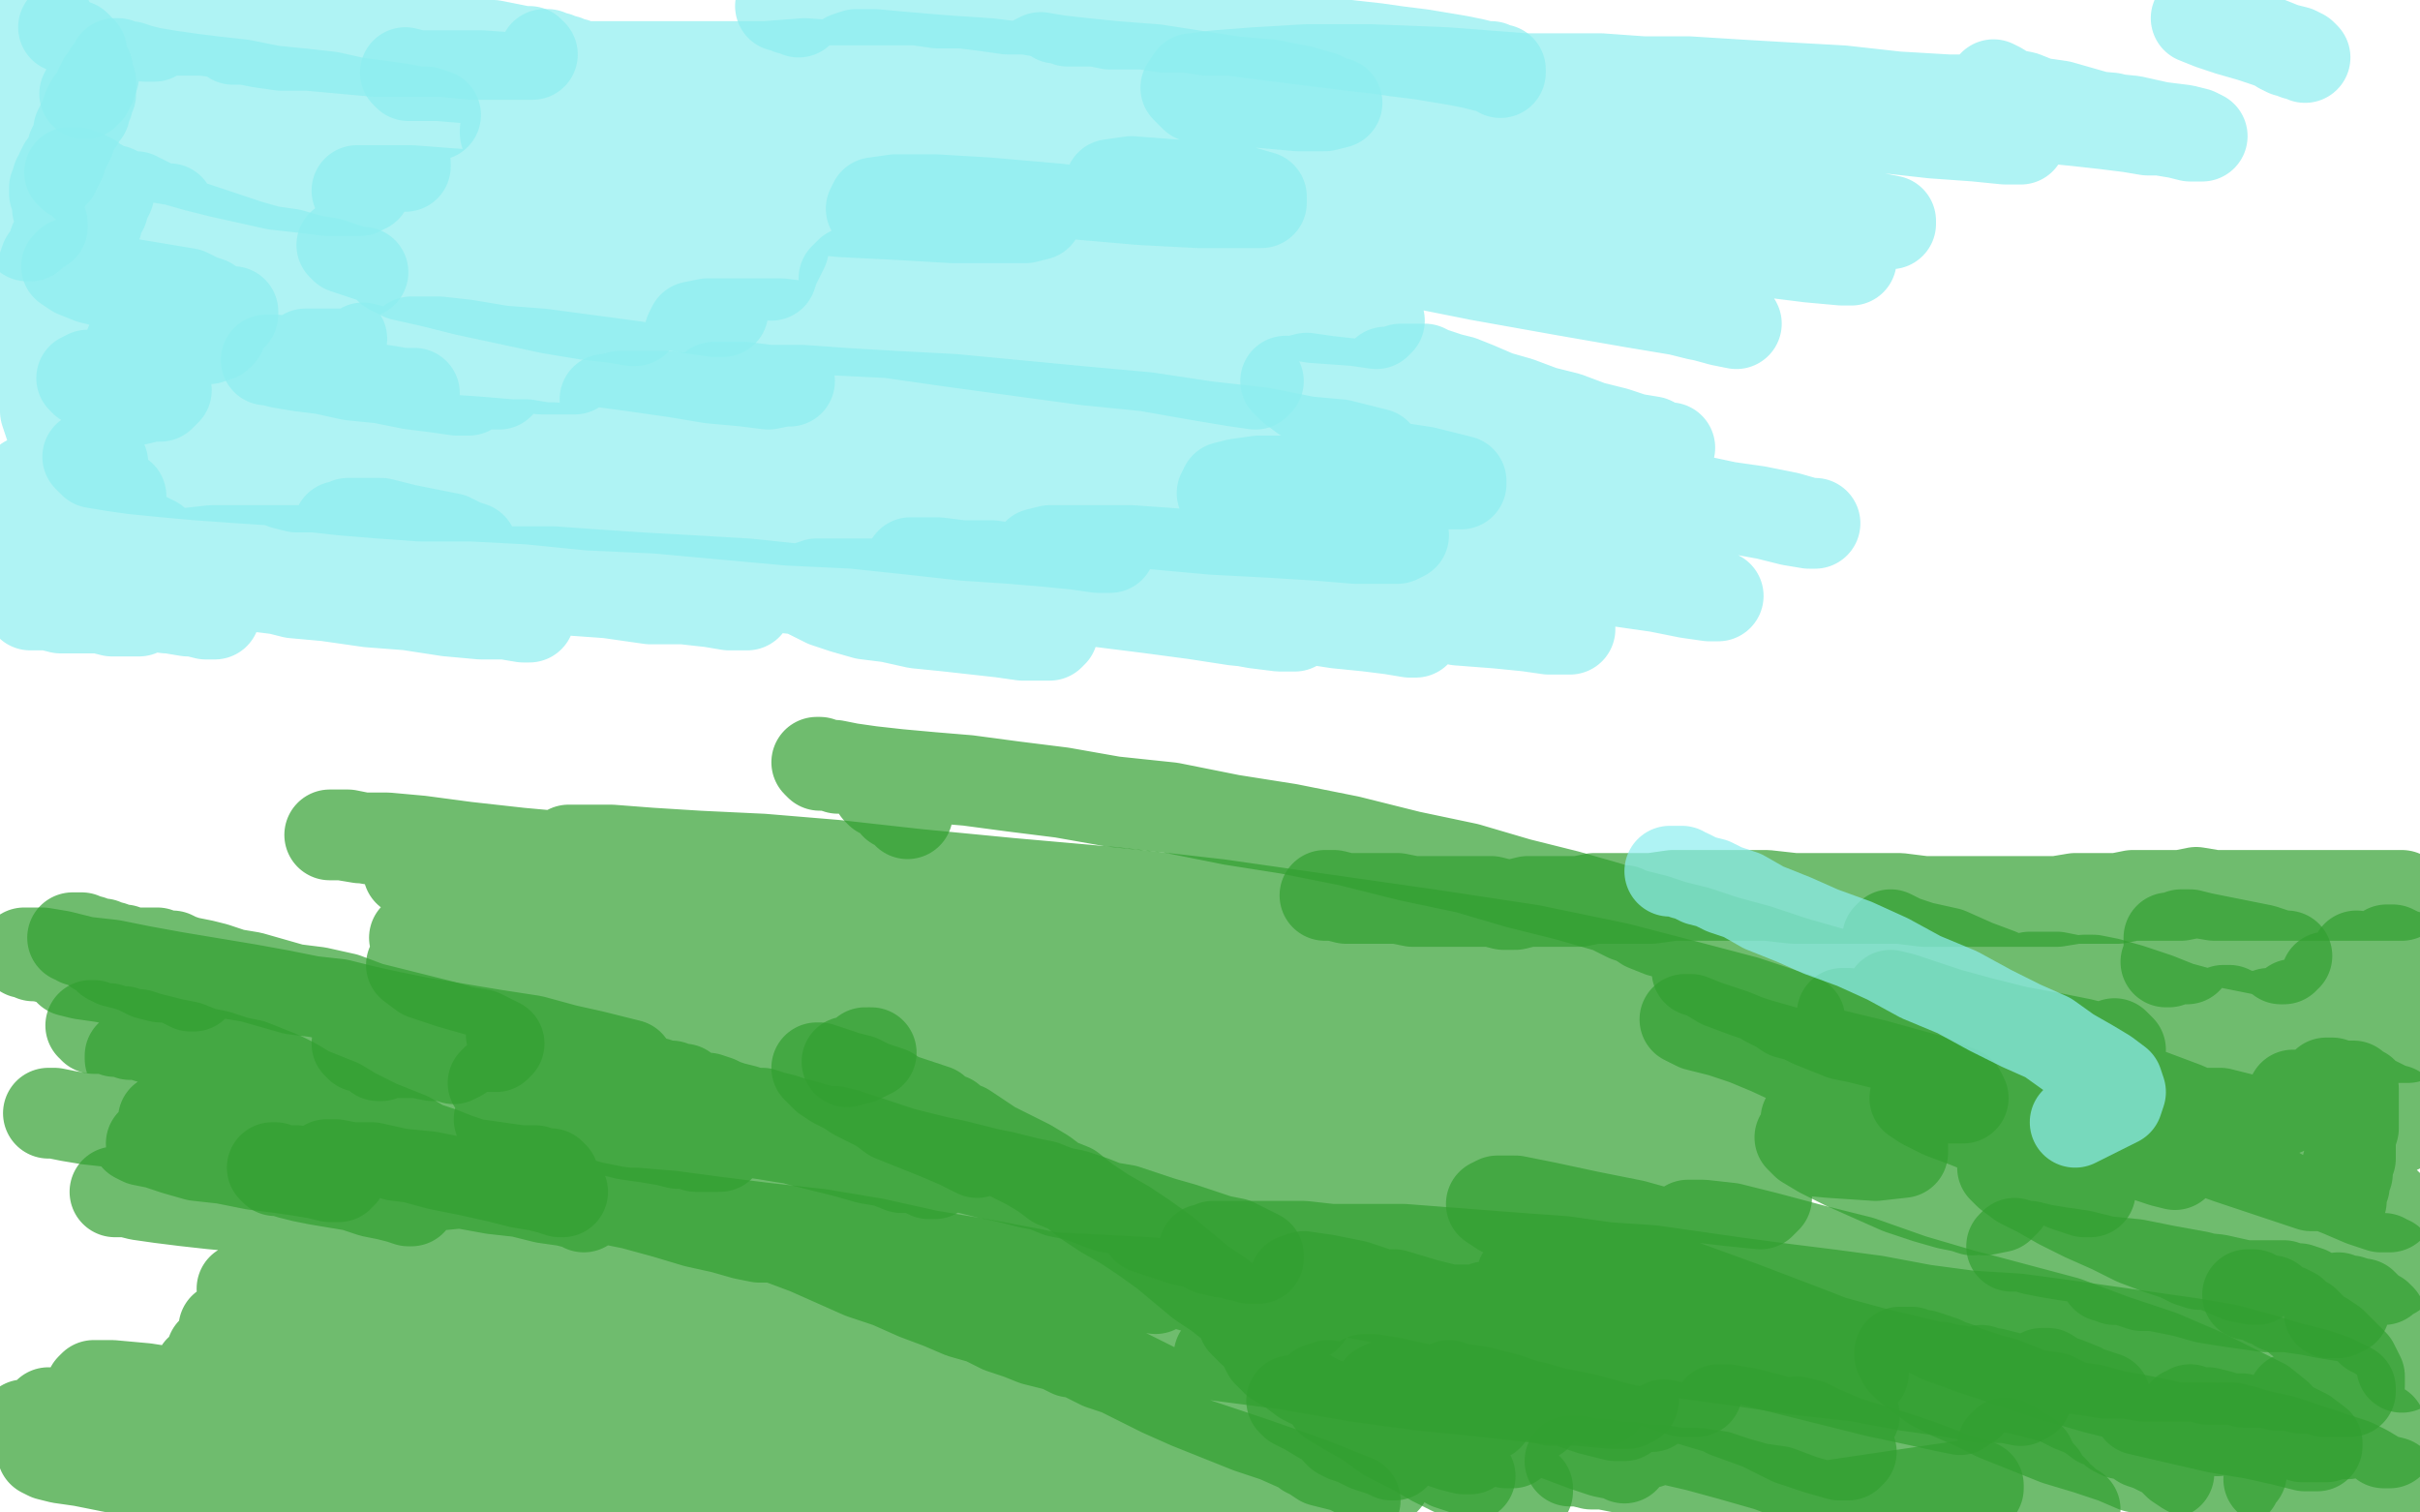 <?xml version="1.0" standalone="no"?>
<!DOCTYPE svg PUBLIC "-//W3C//DTD SVG 1.1//EN"
"http://www.w3.org/Graphics/SVG/1.1/DTD/svg11.dtd">

<svg width="800" height="500" version="1.1" xmlns="http://www.w3.org/2000/svg" xmlns:xlink="http://www.w3.org/1999/xlink" style="stroke-antialiasing: false"><desc>This SVG has been created on https://colorillo.com/</desc><rect x='0' y='0' width='800' height='500' style='fill: rgb(255,255,255); stroke-width:0' /><polyline points="30,339 31,339 31,339 31,340 31,340 32,340 32,340 33,340 33,340 35,340 35,340 36,340 36,340 38,341 38,341 41,341 41,341 43,342 43,342 46,342 46,342 49,343 53,344 57,345 62,346 67,348 72,349 78,351 83,352 88,354 93,356 97,358 102,361 107,363 112,365 117,368 121,370 125,372 130,374 135,376 140,379 146,381 151,383 157,385 162,387 167,389 173,391 178,393 184,395 189,397 195,399 200,401 206,402 211,404 216,407 222,409 227,411 232,412 237,414 242,416 247,418 252,419 256,420 259,421 262,422 264,422 265,422 264,422 262,421 259,419 254,418 249,416 243,413 236,410 227,407 217,404 206,401 196,399 185,396 174,392 162,390 151,387 141,384 131,381 122,378 113,376 105,373 97,371 89,369 83,367 78,366 73,365 69,364 66,364 64,363 63,363 62,363 61,364 61,365 61,366 62,366 62,367 62,368 63,368 64,369 65,370 67,370 69,371 72,372 76,373 80,374 85,375 91,376 96,377 102,378 109,379 115,380 122,381 129,382 136,383 143,384 150,384 157,385 163,386 168,387 173,387 176,388 179,388 181,388 182,388 183,389 182,388 180,388 177,387 172,387 165,386 158,385 149,384 139,383 128,381 117,380 106,378 95,377 85,375 76,374 69,373 63,372 59,371 56,371 54,370 56,371 59,371 63,372 67,373 72,374 77,376 83,377 89,379 95,380 103,382 110,384 120,387 130,389 141,392 154,394 166,397 178,399 189,401 197,403 204,404 208,405 211,406 210,406 206,405 200,404 190,402 178,399 164,396 149,393 133,390 118,387 103,385 89,383 78,381 68,380 61,379 55,378 52,378 50,378 51,379 55,380 60,381 68,383 78,386 89,388 103,391 118,394 134,398 152,402 170,405 188,409 204,412 218,415 231,418 241,420 248,421 253,423 255,423 254,423 250,423 243,421 233,419 219,417 203,415 185,412 166,410 147,407 129,405 111,403 95,401 82,399 70,398 61,396 53,395 47,395 43,394 40,394 38,394 39,394 42,394 46,395 53,396 61,397 70,398 81,399 94,400 108,402 124,403 141,405 160,406 179,408 199,409 219,411 238,413 255,415 271,417 285,418 297,420 306,421 314,422 319,423 321,424 320,424 316,423 308,422 297,420 282,418 265,414 246,411 225,407 204,403 184,400 164,396 146,393 129,390 114,388 101,386 91,385 84,384 79,383 78,383 80,384 85,385 93,386 105,387 120,389 138,392 158,394 179,397 200,400 222,403 244,407 266,411 287,414 307,418 326,421 342,424 356,426 367,428 374,429 376,429 373,428 366,426 355,424 341,421 325,418 307,415 289,411 271,408 253,406 237,404 222,402 210,401 201,401 195,401 192,402 192,403 197,405 205,407 216,410 230,413 247,416 267,419 290,422 315,426 341,429 367,433 393,436 416,439 436,442 453,444 465,446 474,447 479,447 479,446 475,445 468,444 457,441 443,439 426,436 408,433 387,431 366,428 346,426 325,424 305,421 287,420 271,418 257,417 245,416 236,416 229,415 226,415 228,416 234,417 244,418 257,420 273,421 291,423 310,425 330,427 349,429 369,431 388,432 406,434 423,435 440,436 454,438 468,438 480,439 490,440 498,440 503,440 506,440 507,440 504,439 499,438 491,437 481,435 468,433 453,431 436,429 418,428 399,426 380,424 361,423 342,422 324,421 307,421 292,421 279,421 268,421 260,422 253,422 248,422 245,422 244,423 246,423 250,423 258,424 268,425 280,426 293,427 306,428 320,429 334,430 349,432 363,433 379,435 395,436 412,438 429,440 447,441 463,442 478,442 491,442 502,442 512,442 521,442 530,441 538,441 546,441 554,441 561,442 568,442 575,442 582,443 588,444 594,444 599,445 605,446 610,446 616,447 621,447 626,448 631,448 636,449 642,449 648,449 654,450 660,450 668,451 675,452 683,452 690,453 696,454 703,454 709,455 714,455 719,455 723,455 726,455 730,456 733,456 736,456 739,456 742,457 745,457 749,457 753,458 757,458 761,459 765,459 768,460 771,460 773,460 775,460 776,460 777,460 777,459 775,458 771,456 765,454 757,452 747,449 736,446 724,444 710,442 696,440 682,438 667,436 651,435 636,433 620,430 605,428 589,426 574,424 560,422 546,420 531,419 517,417 503,416 490,415 477,414 464,413 451,413 440,413 431,412 422,412 415,412 409,412 404,412 401,412 399,413 398,413 399,413 401,414 405,414 411,416 418,417 427,418 436,420 446,422 458,424 470,426 484,428 499,430 515,432 532,435 549,437 567,440 585,443 602,446 617,449 631,452 643,455 653,457 661,459 666,460 670,462 668,463 663,462 655,462 644,460 630,458 614,455 596,453 576,450 554,447 531,444 508,441 484,439 461,437 439,436 419,435 400,434 383,433 369,432 356,432 345,431 335,430 327,430 319,429 313,429 309,429 305,428 303,428 302,428 303,428 307,428 311,428 317,429 323,429 330,429 337,430 344,431 353,432 362,433 372,434 384,435 398,437 413,439 429,441 446,444 464,446 480,449 495,451 509,454 520,456 528,459 534,461 538,462 540,463 538,464 533,464 522,463 508,462 490,460 470,458 448,455 425,451 402,448 379,444 356,440 334,437 313,434 292,432 271,430 252,429 234,428 218,428 204,428 193,428 184,429 179,429 177,430 178,430 182,431 189,431 199,431 210,431 224,432 239,432 256,433 274,435 292,436 308,437 324,439 337,441 349,443 358,445 365,446 369,446 370,445 367,444 361,442 350,439 336,436 320,432 301,428 281,425 261,422 243,420 226,418 212,417 200,417 191,417 185,417 181,418 181,419 184,421 191,422 201,424 215,426 231,428 249,430 269,433 290,436 311,439 330,442 346,445 358,447 366,448 369,448 367,447 360,445 350,443 335,440 318,437 298,433 277,430 255,427 233,424 211,422 191,420 172,418 155,416 141,415 129,414 120,414 113,413 108,414 107,414 110,416 117,418 128,420 143,424 161,427 182,432 204,437 226,442 247,447 265,452 278,455 285,456 287,456 282,455 273,452 259,447 240,443 219,438 196,433 173,429 151,426 132,423 116,421 104,421 97,421 96,422 99,425 107,427 119,431 135,434 153,439 172,443 190,447 207,450 221,453 231,454 237,455 238,454 234,451 224,448 210,444 192,440 172,436 151,432 130,429 112,427 97,425 86,425 80,426 81,427 87,430 97,434 113,438 131,443 151,448 170,452 186,456 199,459 208,461 213,462 212,462 206,461 195,458 180,455 164,452 146,449 129,446 112,444 98,442 86,440 78,439 74,439 74,440 79,442 89,444 103,447 120,450 139,454 159,457 178,461 193,464 206,466 214,468 219,469 218,469 213,468 202,466 187,463 170,460 151,456 131,453 113,451 96,449 83,448 74,447 70,447 71,449 78,451 90,454 106,457 126,461 147,465 168,468 186,471 201,474 212,476 219,477 221,477 217,476 207,474 193,471 175,468 155,464 135,461 115,458 97,455 83,453 72,453 66,453 66,454 72,456 82,459 97,462 115,466 135,470 155,473 174,477 190,480 203,482 213,484 218,485 219,485 214,483 205,481 193,479 177,476 160,473 143,471 126,468 111,466 100,464 91,464 87,464 91,466 98,468 108,470 120,472 132,474 142,476 150,478 156,479 158,479 156,478 149,477 138,475 125,472 109,470 93,466 77,464 61,461 48,459 37,458 31,458 30,459 33,460 40,462 50,464 62,467 75,469 86,471 95,473 103,475 108,475 110,476 108,475 104,474 96,472 86,470 75,469 63,467 53,466 45,465 41,465 40,466 44,467 50,469 59,471 70,473 80,475 88,477 95,478 101,479 104,479 102,478 98,477 92,476 84,475 76,473 67,472 59,471 51,470 45,469 40,469 37,469 38,470 40,471 45,472 52,473 59,474 67,476 74,476 79,477 83,478 84,478 83,477 78,476 71,475 63,474 53,472 42,470 33,469 25,468 19,467 16,467 17,468 21,469 27,471 34,472 41,474 48,475 54,477 59,478 61,478 59,478 54,477 48,476 40,475 31,473 23,472 16,471 11,471 8,471 8,472 11,473 16,474 22,475 29,476 36,477 42,478 47,479 50,480 53,480 51,479 48,479 43,478 37,477 31,477 26,476 21,475 17,475 16,475 17,476 20,477 25,479 31,480 38,481 43,483 48,484 52,484 54,485 55,485 54,485 51,484 46,483 39,483 33,482 26,481 20,480 16,480 14,480 16,481 20,482 27,483 37,485 48,487 61,489 73,491 84,492 93,493 99,494 104,495 105,494 103,493 98,492 91,490 83,488 75,486 67,485 61,484 57,484 56,484 59,485 65,486 75,489 87,491 101,494 118,497 156,499 144,496 130,492 117,489 104,487 93,485 85,484 80,483 80,484 84,485 93,487 107,490 124,493 144,497 213,496 196,491 180,488 166,485 155,483 149,482 148,483 152,484 161,487 175,490 192,494 212,499 267,498 253,493 239,489 225,486 214,483 206,482 203,481 204,482 210,484 220,487 233,490 249,494 267,497 328,496 319,492 309,489 301,486 294,485 289,484 292,486 300,489 311,493 327,497 389,498 374,494 362,491 352,488 346,488 345,489 349,491 358,495 419,499 400,493 381,487 363,482 347,477 335,475 327,473 324,473 327,475 334,477 345,481 360,486 378,491 398,496 432,495 410,488 386,480 360,472 333,465 309,458 287,453 271,449 259,447 253,447 254,449 261,452 273,457 289,462 310,468 333,475 358,482 383,488 407,494 427,498 448,496 433,490 413,483 389,475 362,467 334,459 306,452 280,446 256,441 237,438 221,435 210,433 205,433 206,434 212,437 223,441 239,447 258,453 281,460 304,466 326,471 344,476 359,479 369,481 374,481 374,480 369,477 359,473 345,468 327,462 308,456 288,451 270,447 255,444 244,443 238,443 238,445 244,448 255,453 271,459 288,465 305,470 320,474 332,478 341,480 347,481 349,481 345,479 338,476 327,471 312,466 297,462 281,457 268,454 256,452 248,452 244,454 244,456 248,460 256,464 267,469 280,473 291,476 301,478 308,480 312,480 311,479 306,477 297,474 284,469 268,464 250,458 232,453 215,448 200,444 188,441 179,440 176,440 179,443 187,447 201,453 217,459 232,464 245,469 254,472 259,473 258,473" style="fill: none; stroke: #33a031; stroke-width: 30; stroke-linejoin: round; stroke-linecap: round; stroke-antialiasing: false; stroke-antialias: 0; opacity: 0.7"/>
<polyline points="519,483 522,483 522,483 526,484 526,484 530,484 530,484 535,485 535,485 539,485 544,486 549,486 555,487 561,487 568,488 574,490 581,492 588,493 596,496 603,498 657,490 659,490 661,490 663,489 665,489 665,487 666,486 665,484 664,483 664,481 663,480 662,479 662,478 663,477 665,478 666,479 668,480 670,481 671,482 671,483 672,484 673,486 674,487 675,488 676,490 677,491 679,493 680,495 682,496 684,498 686,499" style="fill: none; stroke: #33a031; stroke-width: 30; stroke-linejoin: round; stroke-linecap: round; stroke-antialiasing: false; stroke-antialias: 0; opacity: 0.7"/>
<polyline points="634,498 631,497 631,497 628,496 628,496 626,495 626,495 624,494 624,494 626,495 626,495 627,495 627,495 629,496 629,496 631,497 632,497 634,497 633,496 631,495 627,493 622,491 616,488 611,486 606,484 603,483 600,482 599,481 599,482 601,483 605,484 609,485 614,487 620,488 626,490 631,492 635,493 639,493 641,493 641,492 639,491 635,488 630,486 623,483 616,479 609,476 602,473 598,471 594,470 595,471 599,473 604,475 612,477 619,480 627,483 635,485 641,487 646,489 649,490 651,490 650,490 647,489 642,487 634,484 625,481 615,478 604,475 594,472 585,469 577,467 571,466 568,466 568,467 571,468 576,471 582,473 591,475 600,478 610,481 620,484 630,486 638,488 645,490 651,491 654,492 654,491 651,491 646,489 637,487 627,485 615,482 603,480 591,477 579,475 569,474 561,473 555,472 550,471 548,472 550,474 554,475 559,477 566,479 572,481 579,483 586,485 592,487 596,489 599,490 601,490 598,489 591,487 583,484 572,481 561,478 548,475 535,472 524,469 514,467 507,465 501,464 499,464 500,465 504,467 509,468 516,470 523,472 530,474 536,475 540,477 543,477 545,477 543,477 539,475 533,473 525,471 516,468 506,465 497,462 489,460 482,459 479,458 478,459 479,461 484,463 491,466 499,469 508,472 516,475 524,478 530,480 535,481 537,482 535,481 531,480 524,477 514,474 503,470 491,466 480,462 469,459 460,457 454,456 451,456 451,457 454,459 460,462 466,465 474,468 482,471 489,474 494,476 498,477 500,477 497,476 493,474 487,472 479,469 470,466 461,463 452,461 445,459 439,458 436,459 437,460 440,462 445,464 451,467 458,471 466,473 474,476 480,478 484,479 486,479 485,479 482,477 476,475 469,472 460,469 450,467 442,464 434,463 430,463 427,463 428,464 432,466 437,469 443,471 450,473 455,475 460,477 463,478 464,478 462,477 459,476 455,475 450,473 446,473 443,472 442,473 443,474 445,475 448,476 452,478 455,479 458,480 460,481 461,481 460,480" style="fill: none; stroke: #33a031; stroke-width: 30; stroke-linejoin: round; stroke-linecap: round; stroke-antialiasing: false; stroke-antialias: 0; opacity: 0.7"/>
<polyline points="750,489 751,489 751,489 752,489 752,489 753,490 753,490 755,490 755,490 756,491 756,491 758,491 758,491 760,492 760,492 761,492 761,492 763,493 763,493 765,493 767,494 769,494 772,494 774,495 776,495 779,496 782,496 785,497 789,497 791,497 794,498 796,497 797,497 798,497 799,496 798,495 797,494 794,492 791,490 787,489 782,486 778,484 772,482 766,480 760,478 754,476 749,475 745,474 742,473 739,473 738,472 736,472 735,472 734,472 733,473 732,472 730,472 728,472 726,472 723,472 719,472 715,471 710,470 705,469 699,468 692,466 685,465 679,462 672,461 667,459 662,457 658,456 655,455 652,454 649,453 647,452 644,451 642,450 639,449 636,448 634,448 632,447 631,447 629,447 628,447 628,448 629,450 631,452 635,455 639,458 645,461 652,464 660,468 670,472 680,476 690,479 699,482 706,485 712,486 716,487 717,487 717,485 714,483 710,481 704,478 697,475 690,472 683,470 677,468 672,467 669,466 667,466 665,467 665,468" style="fill: none; stroke: #33a031; stroke-width: 30; stroke-linejoin: round; stroke-linecap: round; stroke-antialiasing: false; stroke-antialias: 0; opacity: 0.7"/>
<polyline points="794,452 795,451 795,451 795,450 795,450 796,449 796,449 795,448 795,448 795,447 795,447 794,446 792,445 791,444 789,443 786,441 784,440 781,437 778,435 774,433 770,431 766,429 763,427 760,426 757,426 755,425 752,425 750,425 747,425 744,425 741,425 738,425 734,425 731,424 727,424 722,424 717,423 712,423 708,422 704,422 701,422 698,422 697,422 696,422 697,422 698,422 699,423 700,423 702,423 705,424 708,425 712,425 717,426 722,427 729,429 735,430 742,431 749,432 756,432 763,433 768,434 774,435 778,435 782,436 784,436 786,436 787,436 786,435 785,435 782,434 778,433 773,432 766,430 757,429 748,427 737,425 727,422 716,420 706,418 696,417 688,415 681,414 675,413 671,412 667,412 666,411 665,412 666,412 669,412 672,413 677,414 683,415 690,416 697,418 705,419 714,420 723,422 733,423 742,425 751,426 760,428 767,429 773,430 777,431 780,432 782,432 781,431 780,431 777,430 775,430 773,429" style="fill: none; stroke: #33a031; stroke-width: 30; stroke-linejoin: round; stroke-linecap: round; stroke-antialiasing: false; stroke-antialias: 0; opacity: 0.7"/>
<polyline points="743,428 745,428 745,428 747,429 747,429 749,430 749,430 751,430 751,430 753,432 753,432 756,433 756,433 758,434 758,434 760,436 760,436 762,437 762,437 764,439 764,439 766,441 768,442 771,444 773,446 775,448 777,450 778,451 779,453 780,455 780,457 780,458 779,460 779,461 779,462 778,463 778,464 776,464 775,464 773,463 771,463 769,463 767,462 765,462 763,462 761,462 760,461 759,462 758,462 759,462 761,463 763,464 766,466 769,467 772,469 776,470 779,472 782,473 785,475 787,476 788,477 789,477 790,477 789,476 787,475 785,474 782,473 780,472 778,471 777,470 776,470 778,471 780,471 782,472 784,472 785,472 787,473 787,472 786,472 785,472 785,471 784,471 783,471 783,472 782,472 781,472 779,473 778,473 776,474 774,474 771,474 769,475 767,475 765,475 763,475 761,475 758,474 755,474 752,473 749,472 746,471 744,471 742,470 741,470 740,469 741,470 742,470 744,470 745,471 747,471 748,471 749,471 747,471 745,470 741,469 737,469 734,468 730,467 727,467 724,466 723,467 722,467 722,468 723,469 724,469 725,470 726,471 727,471 728,471 728,472 727,472 726,472 725,472 724,472 723,472 724,473 725,474 726,474 727,475 728,475 729,476 730,476 731,477 732,477 731,477 730,476 730,477 731,478 733,479 734,480 736,480 737,481 738,481 739,481 738,480 736,479 733,477 730,476 727,475 724,473 722,473 720,473 721,475 723,476 725,478 728,480 731,482 735,484 737,485 739,486 740,487 741,487 740,486 738,485 735,484 733,483 729,481 727,481 724,480 723,480 724,482 725,483 728,485 731,487 734,488 736,489 738,490 739,490 738,489 735,488 733,486 729,484 726,483 723,481 720,481 719,480 718,480 718,481 719,483 720,484 723,486 725,487 728,489 730,490 731,491 732,491 732,490 731,489 729,488 726,486 723,484 719,482 715,480 711,478 708,477 705,475 702,474 701,474 699,473 700,473 701,473 700,473 700,472 697,471 694,470 690,467 685,465 679,462 673,460 668,457 663,455 659,454 657,454 655,453 655,454 655,455 656,456 657,456 658,457 659,458 660,458 659,458 658,458 657,457 655,456 652,455 650,454 647,453 644,453 642,452 641,452 640,453 641,454 642,455 643,457 645,459 647,461 649,462 650,463 651,464 650,464 647,462 642,461 636,458 629,456 622,453 614,450 607,448 601,446 596,445 592,444 590,445 588,445 589,446 589,448 590,449 591,450 592,451 593,452 592,452 591,452 587,451 583,450 577,449 570,447 563,445 556,444 549,442 544,441 540,441 537,442 537,443 539,446 543,449 547,452 552,454 556,457 559,458 561,460 559,460 556,460 550,458 544,456 536,454 528,452 521,450 514,448 509,447 505,447 502,447 503,448 505,450 509,452 514,455 518,457 523,459 526,461 528,462 530,463 529,463 528,463 525,462 520,461 514,460 507,458 501,456 494,455 489,454 485,453 483,454 482,454 484,456 486,458 490,460 495,462 499,463 502,465 505,466 507,467 508,468 505,468 502,467 496,466 490,464 483,462 476,461 469,459 463,458 458,458 456,459 456,460 458,462 462,465 466,467 470,469 475,472 479,473 482,475 484,476 485,477 486,477 485,477 483,477 480,476 477,475 473,474 470,473 467,473 466,472 465,472 465,473 467,474 470,476 473,477 478,479 482,480 485,481 488,482 491,483 492,483 490,482 487,481 484,480 480,478 476,477 472,476 469,476 468,477 469,478 471,479 475,481 479,484 485,486 491,488 496,490 500,492 503,493 505,493 505,492 503,490 500,489 496,487 493,485 489,483 485,481 482,480 479,479 477,479 476,479 478,480 479,481 481,482 483,482 485,483 487,483 488,484 490,484 489,483 487,482 484,481 480,479 475,477 469,475 464,474 460,473 456,472 455,472 455,473 457,474 460,475 464,477 468,478 472,480 476,481 479,482 480,483 481,483 479,482 477,481 472,479 466,477 459,475 452,473 444,470 438,468 432,467 428,466 426,466 427,467 430,468 434,470 440,472 447,474 453,476 458,477 461,478 463,479 464,478 463,478 460,476 456,475 450,472 444,470 438,467 431,464 425,461 419,459 415,457 412,456 410,455 411,456 414,458 419,460 425,462 430,464 435,465 439,466 442,467 444,467 442,465 438,464 434,462 429,459 424,457 419,455 414,452 410,451 407,449 404,449 403,448 404,449 406,450 410,452 414,454 418,456 421,457 424,459 426,460 425,461 423,460 420,459 416,459 412,458 408,457 404,456 402,457 402,458 404,459 407,462 412,464 418,467 425,470 434,473 441,475 448,477 453,479 457,480 458,480 455,479 451,477 445,476 439,474 432,472 427,471 422,470 420,469 419,470 420,472 423,473 428,475 433,478 438,480 443,481 447,483 450,484 453,484 454,485 453,484 452,484 449,483 446,482 443,481 439,480 436,479 433,478 431,478 431,479 432,480 434,481 437,483 441,484 445,485 449,487 452,488 455,489 456,489 458,489 457,489 455,488 451,487 446,484 439,482 431,479 422,475 413,472 403,468 393,464 384,460 376,456 370,453 364,451 360,449 358,448 355,447 354,447 352,446 350,445 346,444 342,443 337,441 331,439 325,436 318,434 311,431 303,428 294,424 285,421 276,417 267,413 259,410 252,407 247,405 243,403 241,402 239,402 241,402 244,404 247,405 250,406 253,407 255,408 256,409 255,409 251,409 246,408 239,406 230,404 220,401 209,398 199,396 189,394 181,392 174,390 169,389 165,389 163,388 162,388 161,388 162,389 165,390 168,391 173,393 178,394 183,396 188,397 191,398 193,399 191,398 187,397 180,396 172,394 163,393 152,391 142,389 132,388 123,386 116,386 111,385 108,385 108,386 110,388 114,390 119,391 124,393 128,394 132,396 134,396 136,397 135,397 132,396 128,395 123,394 117,392 111,391 105,390 100,389 96,388 93,387 91,387 90,386 91,386 93,387 98,387 103,388 110,389 117,390 125,391 134,392 143,392 153,391 163,391 172,389 179,388 185,387 188,385 189,383 188,381 185,378 181,376 176,374 171,372 167,370 165,370 166,369 170,370 178,372 189,374 204,376 223,379 246,382 272,385 301,389 330,393 359,397 387,400 411,403 431,405 446,406 455,406 458,405 454,402 445,399 430,394 410,388 387,382 361,375 334,367 308,361 284,355 264,350 247,347 235,344 227,342 226,342 230,342 239,343 253,345 272,348 295,352 322,357 351,362 383,367 415,373 447,378 479,383 508,388 534,392 555,395 572,397 582,398 584,396 577,393 562,388 538,381 508,373 474,364 436,356 398,347 361,338 328,330 300,324 277,319 262,316 253,315 252,315 259,318 272,321 292,326 317,331 346,338 379,345 414,352 451,360 488,366 524,371 556,376 583,379 605,381 620,382 629,381 629,379 623,375 608,370 587,363 562,356 532,349 499,341 464,333 430,325 397,318 367,313 342,308 321,305 306,302 297,301 292,301 294,302 302,304 316,306 334,310 357,314 385,319 415,324 448,329 482,335 516,340 549,346 579,352 606,357 627,360 642,363 649,363 648,361 638,357 620,352 595,346 564,339 527,330 487,323 445,315 403,308 362,302 324,296 290,292 261,288 238,286 221,283 209,282 202,282 202,283 206,284 216,285 230,287 248,289 269,292 293,295 319,298 347,302 375,306 405,310 436,315 467,320 498,325 527,330 552,333 571,336 585,338 593,338 595,337 589,335 577,331 558,326 535,320 506,314 473,309 438,304 403,299 368,295 334,292 303,289 276,286 252,284 231,283 215,282 202,281 193,281 188,281 186,282 188,283 193,284 200,286 209,287 221,289 234,290 248,292 263,294 280,296 298,298 315,300 332,302 349,305 363,306 373,308 381,308 384,309 382,308 374,306 361,304 343,302 322,299 298,296 272,293 245,290 218,287 194,284 172,282 154,280 139,278 128,277 119,277 113,276 110,276 109,276 111,276 115,276 120,277 126,278 133,278 141,280 150,281 160,283 172,285 184,288 198,290 214,293 230,296 246,299 260,301 272,303 281,305 286,306 289,306 287,305 281,304 270,302 256,299 238,296 218,293 198,291 179,288 163,287 150,286 141,286 136,286 135,288 140,290 149,294 162,297 178,301 196,305 215,310 234,314 249,317 262,321 271,323 276,324 277,325 274,325 267,323 258,322 247,319 234,317 221,315 209,313 198,311 189,310 182,309 178,308 177,309 178,310 183,312 192,314 202,317 215,320 229,324 244,327 258,330 270,332 280,334 286,336 290,337 289,337 285,336 276,334 263,331 248,328 231,324 213,321 196,318 180,315 165,313 154,311 145,310 139,310 137,310 138,311 142,313 151,315 162,319 177,323 194,327 212,331 230,335 245,338 258,340 267,342 272,343 273,344 269,343 261,341 250,338 235,335 219,331 201,327 184,324 168,321 154,319 144,318 138,318 136,319 140,322 149,325 163,329 180,334 200,339 222,345 243,350 262,356 278,360 291,364 298,367 301,369 299,369 293,368 283,365 270,362 255,358 239,354 222,350 207,346 193,344 181,342 173,341 169,341 169,342 175,345 185,348 199,353 217,358 239,364 264,370 289,376 314,382 334,386 351,390 362,392 369,394 370,394 366,393 357,391 344,387 326,383 307,379 287,374 267,370 249,367 234,365 222,363 215,364 215,365 219,368 230,373 246,378 266,385 290,393 317,402 344,410 370,418 393,425 412,430 425,433 432,435 427,433 416,429 400,423 379,416 356,409 330,402 304,396 280,390 258,385 240,382 226,380 218,379 216,380 219,382 226,384 239,388 254,393 274,399 295,405 317,410 338,416 355,420 369,423 378,425 382,426 381,425 374,422 362,417 346,412 326,405 304,397 280,389 256,381 233,374 212,368 194,363 181,360 170,358 164,357 163,358 166,360 174,363 187,366 203,371 222,376 244,382 268,388 294,395 321,402 347,410 373,416 394,421 411,425 424,428 431,430 433,430 430,429 422,426 410,422 393,417 373,411 350,405 326,398 300,392 275,387 252,382 232,378 214,375 201,373 190,371 183,369 177,369 174,368 173,369 174,370 180,372 189,375 202,378 219,382 238,386 259,391 282,396 306,401 330,406 352,410 372,415 389,418 404,421 415,423 423,424 429,425 432,424 431,423 428,421 422,418 412,414 399,410 384,405 365,401 346,397 327,393 308,390 290,388 275,386 262,384 252,384 246,383 244,384 246,385 254,388 266,391 283,394 304,399 329,404 357,410 387,416 419,422 451,428 481,434 508,439 530,443 546,446 558,448 563,448 563,447 558,445 547,441 532,436 514,431 493,426 470,420 446,414 422,408 400,403 381,399 364,396 351,394 342,392 336,392 334,392 337,393 344,394 355,397 370,401 389,405 411,410 435,415 460,421 486,427 512,433 537,439 562,445 584,451 604,456 620,460 634,463 643,465 648,466 647,464 642,459 631,454 615,447 597,440 576,432 554,424 532,417 512,411 495,406 481,403 473,402 469,403 472,405 480,408 492,412 509,417 528,423 550,428 573,435 597,441 619,447 640,452 657,457 671,460 682,463 690,465 694,465 695,464 694,463 691,461 688,459 683,457 680,456 677,454 675,454 676,455 680,457 687,459 696,462" style="fill: none; stroke: #33a031; stroke-width: 30; stroke-linejoin: round; stroke-linecap: round; stroke-antialiasing: false; stroke-antialias: 0; opacity: 0.7"/>
<polyline points="707,466 720,469 733,472 745,474 754,476 762,478 766,478 766,477 762,474 754,470 742,465 726,459 708,452 689,446 671,441 655,438 642,435 633,434 629,434 629,436 633,438 641,442 652,446 664,450 679,455 693,459 709,463 722,466 735,468 744,470 751,471 754,470 753,468 748,464 740,460 728,454 714,448 699,443 683,437 668,433 653,429 641,426 631,423 624,422 621,422 620,422 623,424 628,426 635,429 644,432 653,435 663,438 673,441 681,443 688,444 692,445 693,445 691,443 685,440 676,437 663,433 649,428 632,423 615,417 599,413 584,409 572,406 563,405 558,405 557,406 560,408 565,411 573,415 582,418 591,421 601,424 610,427 617,429 622,430 623,430 620,429 614,427 603,423 590,419 575,414 558,410 540,405 525,402 511,399 501,397 495,397 493,398 496,400 503,404 514,408 527,413 543,418 559,423 574,428 587,432 599,435 607,437 611,439 612,439 609,437 602,435 592,431 580,427 566,423 551,418 538,415 526,413 518,412 513,412 514,414 518,417 527,421 538,426 553,432 568,438 583,443 596,448 606,451 613,453 616,454 615,453 609,450 599,446 586,441 570,436 554,430 537,426 523,423 512,421 505,421 503,422 506,425 513,429 524,434 537,441 553,447 568,453 582,458 594,463 603,466 610,468 613,468 612,467 607,464 599,460 588,456 576,451 565,448 555,445 548,445 544,445 543,448 546,451 552,456 560,461 571,467 582,471 592,476 601,479 608,481 611,481 612,480 608,478 601,473 591,468 578,461 563,454 547,448 531,442 516,437 504,434 495,432 491,432 491,433 496,436 505,441 516,446 530,452 544,457 556,462 566,465 573,467 577,468 576,467 572,464 564,459 552,453 538,448 523,442 509,438 497,435 487,433 482,433 480,434 481,436 487,440 495,445 505,450 516,454 526,459 535,462 542,464 546,465 546,464 543,461 535,456 524,450 511,445 497,439 483,434 471,431 461,428 456,428 454,429 457,431 463,435 473,440 484,445 497,450 508,454 516,457 522,459 523,458 520,455 512,451 501,445 488,440 474,434 460,429 448,425 438,423 431,422 428,423 429,425 434,428 442,433 454,439 468,445 484,452 500,457 514,462 526,466 534,468 537,468 535,466 529,463 518,457 505,452 490,445 474,440 460,435 448,432 438,429 432,428 430,429 432,431 438,434 447,438 459,444 472,449 485,454 497,458 506,461 513,463 515,463 514,462 509,459 502,455 492,451 480,447 469,443 458,440 449,438 443,438 440,438 440,441 444,444 451,449 460,454 469,458 477,462 484,465 489,467 492,468 490,466 485,464 477,460 467,456 457,452 447,449 439,447 433,446 430,446 430,447 432,450 437,454 445,458 454,462 462,466 469,469 475,471 480,473 481,473 481,472 478,470 473,467 466,463 459,459 451,455 445,452 439,449 436,448 434,449 436,452 440,455 446,459 452,463 458,467 463,470 467,472 470,474 471,474 470,474 468,473 464,471 459,468 454,466 448,463 443,461 440,459 437,459 438,460 440,463 445,466 452,470 459,475 467,479 474,483 480,486 484,487 486,488 485,486 482,484 477,481 470,476 462,471 454,466 446,461 438,457 433,454 430,453 430,454 433,456 438,460 446,465 455,469 462,473 469,476 473,478 475,478 474,477 470,475 465,471 458,467 451,462 443,457 435,452 428,449 423,446 419,444 418,445 419,447 422,450 427,453 431,456 435,458 437,459 438,460 437,459 435,457 432,454 428,451 424,448 420,445 417,442 414,440 412,438 411,437 412,437 414,438 417,439 419,440 421,441 423,442 424,442 425,443 426,443 426,444 425,444 424,444 422,443 420,441 417,439 413,436 408,432 403,428 397,424 391,419 385,414 378,409 372,405 365,401 359,397 354,393 349,391 345,388 340,385 336,383 332,381 328,379 325,377 322,375 319,373 316,372 314,370 311,369 309,367 306,366 303,365 300,364 297,363 294,361 291,360 288,359 284,357 280,356 277,355 274,354 271,353 270,353 271,354 273,356 276,358 280,360 283,362 287,364 291,366 295,369 300,371 305,373 310,375 317,378 323,381" style="fill: none; stroke: #33a031; stroke-width: 30; stroke-linejoin: round; stroke-linecap: round; stroke-antialiasing: false; stroke-antialias: 0; opacity: 0.7"/>
<polyline points="379,406 385,408 385,408 391,410 391,410 396,411 396,411 400,413 400,413 404,414 404,414 407,414 407,414 409,415 409,415 411,415 411,415 413,416 413,416 414,416 414,416 415,416 414,415 413,415 414,415 415,415 415,416 416,416 416,415 414,414 412,413 408,411 403,410 397,408 391,406 384,404 378,402 372,400 366,399 361,397 355,395 350,394 345,392 340,391 336,390 332,389 327,388 323,387 319,386 315,385 310,384 306,383 302,382 298,381 295,380 292,379 289,378 286,377 283,376 280,375 276,374 273,374 269,373 266,372 262,371 259,370 255,369 252,368 249,368 246,367 242,366 239,365 237,364 234,363 232,363 229,362 227,361 226,360 224,360 222,359 220,359 219,359 218,359 217,358 216,358 217,359 218,359 220,360 222,362 226,363 230,365 236,367 242,369 249,372 257,374 264,377 272,379 280,381 287,383 293,384 298,386 302,386 305,387 307,388 309,388 308,387 306,387 302,386 298,384 292,383 286,382 280,380 273,379 266,377 259,376 253,375 246,374 241,372 235,371 229,370 224,369 217,368 211,367 205,366 199,364 193,363 188,362 182,361 178,360 173,359 169,358 166,358 162,357 159,357 157,356 154,356 152,356 151,356 149,355 148,355 146,355 144,355 142,354 140,354 138,354 135,353 133,353 130,352 127,352 124,351 121,350 118,350 116,350 113,349 110,349 106,349 103,349 99,349 95,348 92,348 90,348 87,348 86,348 85,348 84,348 83,348 84,348 85,348 87,349 89,349 92,350 96,351 100,352 106,353 112,355 120,357 129,359 138,361 148,363 158,365 169,367 179,370 189,372 199,373 207,375 214,376 220,377 224,378 228,378 230,379 233,379 234,379 236,379 237,379 238,379 238,378 237,377 235,377 233,376 229,374 225,373 219,372 213,370 205,368 197,367 188,365 178,363 168,362 159,361 150,359 142,358 134,357 127,357 120,356 113,355 106,354 100,354 94,353 88,352 83,352 78,351 73,351 69,350 65,350 62,349 59,349 56,349 54,349 53,348 51,348 50,348 48,348 47,348 46,348 45,348 44,348 44,349 43,349 43,350 44,350 46,351 49,352 54,353 60,355 69,358 80,360 93,363 107,366 121,369 134,372 146,375 157,378 165,380 171,381 176,382 179,383 180,383 179,383 176,382 171,381 164,379 156,377 147,375 137,373 128,371 119,370 110,368 102,367 94,366 87,366 81,365 76,365 71,365 68,364 64,364 61,364 59,364 57,364 56,364 55,364 54,364 55,364 57,365 60,365 64,367 71,368 79,370 88,372 98,374 109,377 121,380 134,382 145,385 155,387 164,389 172,391 178,392 182,393 185,394 186,394 184,393 180,392 174,390 166,387 157,385 147,382 137,379 127,376 117,374 108,371 99,369 90,368 83,366 77,365 73,364 70,364 68,363 66,363 66,364 67,364 69,365 72,366 77,367 83,369 90,371 98,374 108,376 118,378 127,380 137,382 145,384 151,385 155,386 157,387 153,386 147,385 139,383 131,382 121,379 110,377 100,375 90,373 81,371 74,369 67,368 61,368 57,367 53,367 51,367 49,367 48,367 49,368 50,369 53,370 56,371 60,372 65,374 69,375 75,377 80,378 85,379 89,380 92,381 94,381 95,382 93,381 90,380 84,379 77,378 68,376 58,374 48,372 38,371 29,370 23,369 18,368 16,368 18,368 23,369 30,370 39,371 50,373 61,375 72,377 82,379 91,381 98,382 103,383 106,383 108,384 108,383 105,383 101,382 96,380 89,379 81,377 74,376 67,375 61,375 56,374 52,374 49,375 51,377 55,378 61,379 67,381 73,382 79,383 83,384 86,384 88,385 89,384 87,384 83,383 78,382 73,380 66,379 60,378 55,377 50,376 47,376 45,376 47,377 52,378 58,380 65,382 74,383 84,385 92,386 99,387 105,388 109,389 112,389 113,388 112,387 109,386 104,384 98,382 91,380 84,377 77,375 72,373 68,371 65,370 63,369 64,369 67,369 71,370 78,371 86,372 94,373 101,374 107,375 111,375 114,374 114,373 112,371 107,368 101,365 94,361 87,358 80,355 74,353 70,351 67,350 68,349 72,349 78,349 86,350 96,352 107,353 118,354 129,356 139,356 147,357 152,356 155,355 154,354 150,352 145,350 137,348 129,345 120,343 112,340 106,339 101,338 98,337 97,337 100,337 105,338 113,340 123,342 135,344 147,347 160,349 173,351 184,352 194,353 202,354 207,354 209,354 208,352 204,351 196,349 187,347 176,344 163,342 151,340 139,338 129,336 120,334 112,333 105,332 100,332 97,331 95,331 94,331 96,332 99,333 103,334 108,335 112,336 117,337 121,338 124,339 127,340 129,340 130,340 128,340 124,339 117,338 108,336 96,335 82,332 68,330 55,327 44,325 34,323 27,322 23,321 22,320 24,320 27,320 33,321 39,322 45,323 52,324 59,326 65,328 73,330 80,332 86,333 92,335 97,336 101,336 104,337 106,337 107,338 107,337 106,337 103,336 99,335 93,334 87,333 80,331 73,330 67,329 62,328 57,328 53,327 51,326 48,326 46,325 45,324 43,323 40,323 36,322 31,321 26,319 22,318 17,317 13,316 11,316 9,315 8,315 10,315 14,315 20,316 28,318 37,319 47,321 58,323 70,325 82,327 93,329 103,331 112,332 120,334 127,336 133,337 137,338 141,339 143,339 144,339 143,339 140,339 135,339 130,339 125,338 119,338 114,337 109,337 105,336 103,336 101,336 101,337 102,337 105,338 109,339 114,340 119,342 124,343 128,344 132,344 134,345 136,345 137,345 136,345 133,344 130,343 126,342 122,341 119,341 116,340 115,340 117,341 120,342 125,344 131,345 136,346 141,347 144,347 146,348 145,347 142,346 137,345 130,343 123,342 115,340 109,339 104,338 101,338 104,339 110,340 118,342 126,343 134,344 139,346 141,346 140,347" style="fill: none; stroke: #33a031; stroke-width: 30; stroke-linejoin: round; stroke-linecap: round; stroke-antialiasing: false; stroke-antialias: 0; opacity: 0.7"/>
<polyline points="127,348 126,349 126,349 125,349 125,349 125,348 125,348 126,348 125,348 124,347 122,347 120,346 119,346 118,345 119,346 122,346 127,347 132,348 138,348 143,349 147,349 150,350 152,349 151,349 149,348 146,347 142,345 138,344 134,343 131,342 129,342 127,341 126,341 127,341 129,341 133,342 139,342 144,343 150,344 155,345 159,345 162,346 164,346 165,345 163,344 159,342 153,341 146,339 138,337 130,335 122,333 114,330 105,328 97,327 90,325 83,323 77,322 71,320 67,319 62,318 59,317 57,316 55,316 54,316 53,316 52,315 51,315 50,315 49,315 47,315 45,315 43,315 41,314 39,314 37,313 35,313 34,312 32,312 31,312 30,311 29,311 27,310 26,310 25,310 24,310 25,310 26,311 27,311 29,312 31,313 32,314 34,315 36,317 38,318 42,319 45,320 49,322 53,323 56,323 59,324 61,325 63,326 64,326" style="fill: none; stroke: #33a031; stroke-width: 30; stroke-linejoin: round; stroke-linecap: round; stroke-antialiasing: false; stroke-antialias: 0; opacity: 0.7"/>
<polyline points="438,296 441,296 441,296 445,297 445,297 449,297 449,297 453,297 453,297 458,297 458,297 462,297 462,297 467,298 467,298 472,298 472,298 476,298 476,298 480,298 480,298 485,298 485,298 489,298 493,298 497,299 501,299 505,298 509,298 513,298 517,298 522,298 527,297 532,297 539,297 546,297 553,296 560,296 568,296 576,296 584,296 593,297 601,297 610,297 619,297 628,297 636,298 645,298 653,298 661,298 668,298 675,298 680,298 686,297 691,297 695,297 700,297 705,296 710,296 715,296 721,296 726,295 732,296 737,296 742,296 748,296 753,296 757,296 762,296 766,296 769,296 773,296 775,296 778,296 780,296 781,296 783,296 784,296 786,296 788,296 790,296 791,296 792,296 793,296 794,296" style="fill: none; stroke: #33a031; stroke-width: 30; stroke-linejoin: round; stroke-linecap: round; stroke-antialiasing: false; stroke-antialias: 0; opacity: 0.7"/>
<polyline points="776,359 778,359 778,359 779,360 779,360 781,361 781,361 782,362 782,362 783,363 783,363 785,364 785,364 787,365 787,365 789,366 791,367 792,367 792,368 791,367 789,366 786,365 783,363 780,361 776,360 774,359 771,358 770,358 769,358 770,359 771,360 774,362 777,364 781,366 785,368 789,370 792,371 793,372 793,373 791,372 788,372 783,370 778,368 773,366 767,364 763,363 760,362 758,362 758,363 759,365 762,367 765,370 769,372 773,374 776,376 778,377 780,378 781,378 780,378 779,377 778,376 777,376 775,375 775,376 775,377 777,378 778,380 780,381 781,382 783,383 784,383 783,383 781,382 777,381 772,379 766,377 758,375 750,372 742,370 734,368 729,368 725,368 724,369 726,372 730,375 737,378 745,382 754,386 764,390 774,394 781,397 787,399 790,399 789,398 785,395 778,391 766,386 753,379 738,373 722,366 706,360 693,356 682,352 673,350 668,349 666,349 668,351 673,355 682,360 694,366 708,372 723,378 737,383 749,387 758,390 764,392 767,392 765,390 759,388 749,384 736,378 721,372 706,366 690,361 674,356 660,352 648,349 639,347 634,347 633,348 637,351 643,355 653,360 664,365 677,370 689,375 700,379 709,382 715,384 719,385 717,384 711,382 702,379 691,375 679,371 666,367 653,363 642,361 634,361 629,362 629,364 632,368 638,372 646,376 656,381 666,385 676,389 683,392 689,394 691,394 690,394 686,392 679,389 669,385 657,381 643,377 630,373 618,371 608,369 600,369 597,370 597,373 601,376 608,379 617,383 627,387 637,391 645,393 652,395 657,397 660,397 658,395 653,393 646,390 638,386 628,383 618,380 609,377 602,376 597,375 595,376 597,378 602,381 610,385 619,389 628,393 637,396 644,398 649,399 652,400 652,398 650,396 645,393 638,390 629,386 621,383 613,381 607,379 603,378 602,379 604,381 608,384 616,387 624,391 633,394 642,397 650,399 656,400 661,399 663,397 662,395 660,391 654,386 647,380 636,374 625,367 612,360 598,353 585,347 573,342 564,339 559,337 557,337 561,339 569,341 581,345 595,349 611,354 627,358 642,361 654,363 664,365 670,364 672,363 671,360 667,357 661,353 652,349 642,345 632,341 623,339 616,336 611,335 609,335 610,336 615,338 623,341 632,344 643,347 654,350 665,352 674,354 681,355 685,356 686,354 684,352 679,350 672,346 662,342 652,338 642,335 634,332 628,330 625,329 629,330 635,332 644,335 655,338 667,341 678,343 688,345 696,347 700,347 701,347 699,345" style="fill: none; stroke: #33a031; stroke-width: 30; stroke-linejoin: round; stroke-linecap: round; stroke-antialiasing: false; stroke-antialias: 0; opacity: 0.7"/>
<polyline points="754,317 755,317 755,317 755,316 755,316 756,316 756,316 755,316 754,316 751,315 748,314 743,313 738,312 733,311 728,310 724,309 721,309 719,310 717,310 717,311 717,312 717,313 718,313 719,314 720,315 721,316 722,316 722,317 723,317 722,317 721,317 720,317 719,317 718,317 717,318 716,318" style="fill: none; stroke: #33a031; stroke-width: 30; stroke-linejoin: round; stroke-linecap: round; stroke-antialiasing: false; stroke-antialias: 0; opacity: 0.7"/>
<polyline points="761,399 761,400 761,400 762,400 762,400 763,401 763,401 763,402 763,402 764,403 764,403 765,405 766,407 768,409 769,411 770,413 770,414 770,415 768,415 764,414 757,412 747,408 736,404 724,400 712,396 700,392 689,389 679,387 672,385 666,385 663,385 662,386 664,388 668,391 674,394 681,398 689,402 698,406 706,410 714,413 720,415 724,417 727,418 728,417 727,416 723,414 718,411 712,407 705,403 697,400 691,397 685,395 681,393 679,393 680,394 683,396 688,400 695,404 704,408 714,412 724,416 733,419 740,422 745,423 746,423 744,421 738,417 730,412 719,405 706,398 692,391 678,384 665,377 653,372 643,367 637,365 633,363 636,365 642,368 650,371 660,375 671,378 682,382 692,385 701,387 708,389 712,390 714,390 714,389 711,387 704,383 696,379 687,374 676,368 667,363 657,359 650,355 644,352 639,350 636,349 635,349 636,349 639,351 643,353 649,356 655,359 662,362 669,365 674,366 677,366 675,363 670,360 664,356 657,352 648,348 639,344 630,340 623,337 617,334 614,333 613,333 616,334 621,336 629,339 637,342 647,346 656,349 665,352 672,354 677,356 680,356 679,355 677,353 672,350 665,347 657,344 648,340 639,337 631,334 624,332 618,331 615,330 614,331 615,332 618,334 622,335 626,337 630,339 634,340 637,341 639,342 641,342 639,341 635,339 629,337 623,335 616,333 609,330 602,328 596,326 591,324 587,323 585,323 584,323 585,323 588,325 593,327 599,329 607,332 616,335 626,338 634,340 641,342 646,343 650,344 651,343 651,342 647,341 642,338 634,335 625,331 616,328 608,325 600,322 594,321 591,320 590,320 591,322 595,325 600,328 607,331 613,334 618,337 622,339 624,342 626,343 626,345 625,345 622,345 618,344 614,343 609,342 604,340 599,338 595,336 591,335 588,333 586,332 584,331 583,330 585,330 588,331 592,332 598,334 604,335 611,337 618,338 624,340 629,340 632,341 634,341 631,340 626,338 619,336 610,333 601,331 592,328 583,325 575,323 569,322 564,321 561,320 561,321 564,322 569,325 577,328 586,331 597,335 610,338 623,342 635,345 646,348 656,350 663,352 668,353 671,353 671,352 669,350 664,348 658,345 650,341 641,338 631,334 623,332 616,329 611,328 608,327 607,328 609,330 614,332 620,335 629,338 638,342 648,345 658,349 667,352 675,354 681,356 686,357 688,357 686,355 681,353 676,350 669,347 662,344 654,341 646,339 639,336 634,334 629,333 627,333 628,333 630,335 634,337 640,339 646,342 653,345 661,348 670,350 678,353 685,355 691,357 695,358 697,359 698,358 697,357 694,355 690,353 684,350 678,347 671,344 666,342 661,340 657,339 655,338 654,337 655,338 657,339 660,340 664,342 669,344 675,346 681,348 688,350 694,351 699,353 703,354 707,354 709,355 711,355 711,354 711,353 709,352 707,351 704,349 701,348 698,347 696,346 694,346 693,345 694,346 697,347 700,348 704,350 708,351 712,353 715,354 717,355 719,355 719,354 717,352 714,351 710,349 706,347 702,346 699,345 697,344 696,344 697,345 700,347 704,348 709,351 716,354 723,357 732,360 740,363 747,365 752,366 755,367 756,366 754,364 749,361 742,358 733,354 724,350 714,347 706,345 698,343 693,342 690,341 690,342 691,343 694,345 699,348 703,350 707,352 711,354 714,356 715,356 714,356 711,354 706,352 699,349 691,346 684,343 677,340 671,338 667,337 664,336 665,338 670,339 676,341 684,344 693,347 702,349 710,351 717,353 722,354 725,354 726,353 725,352 721,349 716,347 708,343 701,340 693,337 686,335 680,333 677,332 676,332 677,333 681,335 686,337 693,339 701,341 709,344 717,346 724,348 729,349 733,349 734,349 733,348 730,347 725,344 719,342 713,339 708,337 704,336 701,335 703,336 706,337 711,339 718,341 725,343 733,345 740,346 746,347 750,347 752,347 751,345 747,343 740,341 732,337 723,334 713,330 704,327 697,325 692,324 689,324 690,325 693,327 698,330 705,333 714,336 724,339 734,342 742,344 749,346 754,347 757,347 756,346 752,344 746,341 737,339 728,335 717,332 707,329 698,327 691,325 685,324 680,323 676,323 673,323 671,323 669,324 668,324 667,325 668,326 668,327 670,328 672,329 674,330 676,331 677,332 678,332 677,332 675,331 672,329 667,328 662,325 656,323 650,320 644,319 640,317 636,316 634,315 633,315 634,316 636,317 640,319 645,321 650,323 656,325 662,328 668,329 673,331 677,332 678,332 678,331 674,329 669,326 661,322 653,319 644,315 635,313 629,311 625,309 624,310 626,311 631,314 638,317 647,321 658,325 668,329 679,333 688,336 696,339 702,341 707,342 710,343 713,343 714,343 715,342 714,341 713,340 712,338 711,337 710,336 711,336 714,337 719,338 726,339 733,340 741,342 747,343 753,343 757,344 760,344 762,343 761,342 758,341 753,339 748,338 743,336 739,335 737,334 735,334 736,335 738,336 742,338 746,339 751,341 755,342 758,342 760,343 761,342 761,341 759,340 757,339 755,337 753,336 751,335 750,335 752,335 754,336 757,337 760,337 762,338 764,338 765,338 766,338 765,337 764,336 762,334 760,333 759,332 758,332 760,333 763,334 766,336 770,338 775,339 779,341 782,342 785,342 787,342 786,340 784,339 782,337 779,334 776,332 774,331 772,330 771,330 772,331 773,332 776,334 779,336 782,338 785,339 788,340 790,341 791,342 790,341 788,340 785,338 782,336 779,334 775,332 773,331 771,331 770,331 771,332 773,333 775,335 778,337 781,339 785,340 788,342 792,343 794,343 796,343 795,342 794,340 791,338 787,335 782,331 777,328 773,325 770,323 769,323 769,324 771,326 774,328 778,331 783,333 787,335 791,337 794,338 796,338 797,337 796,335 794,332 791,329 788,325 785,322 782,319 780,317 779,316 781,317 783,318 786,320 789,321 792,322 794,324 796,324 797,324 798,324 798,323 796,321 795,320 793,318 792,316 790,315 789,314 790,314 791,314 793,315 795,316 796,316 798,317 797,317 796,318 794,318 791,319 789,321 786,324 785,327 783,331 782,335 781,338 780,341 779,345 778,348 778,351 777,356 778,360 778,364 778,368 778,373 777,376 777,380 777,383 776,385 776,387 776,388 775,390 775,391 775,392 774,393 774,395 774,397 773,399 773,401 773,404 773,407 773,410 773,413 773,415 773,418 773,420 773,422 773,424 773,425 772,426 772,427 772,428 772,429 771,430 771,431 771,432 770,433 770,434 771,434 772,434 773,434 774,433 775,433 775,431 776,430 776,428 776,426 775,424 775,422 775,420 775,419 775,418 775,417 775,416 775,415 776,415 776,414 778,415 779,415 781,415 783,415 784,416 786,416 788,416 789,417 790,417 790,418 791,418 791,419 791,420 791,421 790,421 789,422 788,422 788,423 787,423 787,422 786,422 784,421 783,420 781,418 779,417 776,414 773,410 769,406 763,402 756,396 747,391 737,384 727,378 715,371 703,364 691,358 679,352 665,346 651,339 636,333 621,328 607,322 593,318 581,314 570,311 561,308 553,306 547,304 543,303 539,302 537,301 535,301 534,301 536,302 538,303 541,304 544,306 549,308 553,309 558,310 561,311 564,312 563,311 559,309 553,307 543,304 532,300 518,296 502,292 485,287 466,283 446,278 426,274 407,271 387,267 368,265 351,262 335,260 320,258 308,257 297,256 288,255 281,254 276,253 273,253 271,253 270,252 271,252 274,253 277,254 281,254 285,255 290,256 294,257 297,258 300,259 301,260 303,260 303,261 301,261 300,261 298,261 295,261 294,261 292,261 291,261 290,261 291,262 292,262 293,263 295,264 296,266 298,267 300,269" style="fill: none; stroke: #33a031; stroke-width: 30; stroke-linejoin: round; stroke-linecap: round; stroke-antialiasing: false; stroke-antialias: 0; opacity: 0.7"/>
<polyline points="280,351 284,350 286,349 288,348 287,348 286,349 286,348" style="fill: none; stroke: #33a031; stroke-width: 30; stroke-linejoin: round; stroke-linecap: round; stroke-antialiasing: false; stroke-antialias: 0; opacity: 0.7"/>
<polyline points="659,28 661,29 664,31 669,32 674,34 681,35 688,37 695,39 702,40 708,42 714,43 720,44 724,45 727,45 728,45 726,44 722,43 714,42 705,40 695,39 685,37 675,36 666,35 658,34 652,33 647,33 644,33 643,33 646,34 651,35 658,36 667,38 677,39 687,40 696,41 704,42 710,43 713,43 714,42 711,42 706,41 698,39 687,38 675,36 660,34 644,33 627,32 609,30 591,29 574,28 558,27 543,27 529,26 518,26 510,26 505,26 502,27 504,27 509,29 518,30 529,32 543,34 561,36 580,38 601,40 621,42 639,44 653,45 663,46 668,46 667,45 661,44 649,42 632,39 612,37 587,34 560,31 532,28 504,26 478,24 453,23 432,23 415,24 402,25 394,26 392,29 395,32 405,36 419,41 439,45 462,50 489,55 517,59 545,63 570,67 591,69 607,72 618,73 625,74 625,73 620,72 609,70 593,67 574,64 552,60 528,56 503,52 479,49 458,46 440,44 426,43 417,42 413,43 414,45 423,48 437,52 456,57 481,61 508,66 536,71 561,75 583,79 599,82 609,84 612,86 609,86 598,85 582,83 562,80 537,77 510,74 482,70 454,67 428,64 405,62 387,61 374,60 367,61 367,63 373,66 387,70 406,74 430,80 459,85 489,91 517,96 540,100 558,103 569,106 574,107 571,106 561,104 545,100 523,96 496,90 466,85 435,80 404,75 375,72 349,69 326,67 309,66 296,66 289,67 288,69 294,72 306,75 324,80 346,85 372,90 397,95 420,99 438,102 450,105 456,106 455,107 448,106 434,105 416,102 394,99 371,96 349,93 328,91 311,90 297,89 287,89 281,90 279,92 284,95 294,99 309,103 328,108 348,112 369,116 387,120 401,123 411,125 416,126 415,127 408,126 396,124 379,121 359,119 337,116 315,113 294,110 274,109 258,107 244,107 234,107 229,108 228,110 231,112 236,115 243,117 251,120 256,122 260,124 261,126 259,126 254,127 246,126 235,125 223,123 209,121 194,119 179,117 166,116 154,114 145,113 139,113 136,113 138,113 143,114 151,115 160,116 170,118 179,119 186,120 190,121 190,122 186,122 179,122 169,121 157,120 144,119 131,118 120,117 111,117 104,117 101,117 102,118 107,119 114,120 123,122 132,124 140,126 147,127 152,129 155,129 151,129 144,128 136,127 126,125 116,124 107,122 99,121 93,120 89,119 88,119 91,119 97,120 105,121 117,122 129,124 140,125 149,126 157,127 162,127 165,127 164,126 160,125 154,123 146,121 137,119 128,117 120,115" style="fill: none; stroke: #8eeff0; stroke-width: 30; stroke-linejoin: round; stroke-linecap: round; stroke-antialiasing: false; stroke-antialias: 0; opacity: 0.7"/>
<polyline points="255,91 256,88 256,88 258,84 258,84 259,82 259,82 258,80 258,80 257,78 257,78 255,77 255,77 252,76 252,76 249,75 249,75 246,75 246,75 243,75 243,75 241,74 241,74 238,74 236,74 234,74 233,74 232,73 231,73 230,72 230,71 229,71 230,71 232,70 234,70 238,71 242,71 245,71 247,71 244,71 237,70 226,69 213,68 197,67 180,66 164,65 149,64 136,63 126,63 120,63 118,63 120,64 127,66 136,67 148,69 162,71 176,73 189,74 201,76 210,77 216,77 219,78 218,77 214,77 206,77 196,76 185,76 174,75 165,76 157,76 153,77 152,78 154,80 160,82 169,86 181,89 194,92 208,96 220,99 230,101 237,102 239,103 236,103 229,102 217,100 201,98 185,95 169,93 154,90 143,89 134,88 129,88 129,89 133,91 142,93 154,96 168,99 182,102 194,104 203,105 209,106 210,106 207,105 199,103 187,100 173,97 157,93 142,90 129,87 120,84 114,82 113,81 117,81 125,81 138,82 154,83 172,84 190,86 208,87 223,87 234,87 242,86 246,84 246,82 242,79 235,75 227,72 218,69 209,66 203,64 200,63 200,62 205,62 214,63 226,65 241,66 259,68 278,70 298,71 315,72 329,72 339,72 343,71 340,69 332,67 318,64 300,61 279,58 257,54 234,50 213,47 195,45 181,44 171,43 167,43 167,44 174,46 187,48 204,50 225,53 250,55 275,58 302,60 329,62 354,64 377,66 396,67 410,67 417,67 417,65 410,63 397,60 378,56 355,51 329,47 300,43 272,39 244,35 217,32 193,30 173,28 157,26 145,25 138,25 134,24 135,25 140,25 148,25 159,25 173,26 188,26 206,26 225,27 245,27 267,28 288,28 310,29 330,30 349,30 365,31 377,31 385,31 389,31 387,30 381,28 371,26 358,25 343,23 327,21 312,20 300,19 289,18 283,18 280,19 282,20 289,21 299,23 314,24 330,26 348,28 367,30 386,32 403,33 418,34 429,35 438,35 442,34 441,34 437,32 430,30 420,28 408,27 395,25 382,23 369,22 359,21 350,20 344,19 342,20 343,20 346,21 350,22 354,23 358,23 360,24 358,25 353,24 345,24 334,23 322,23 309,22 295,22 280,22 266,21 253,22 241,22 230,22 220,22 212,22 206,22 200,22 197,22 194,22 192,22 190,21 189,21 187,20 185,20 184,19 183,19 181,18 180,18" style="fill: none; stroke: #8eeff0; stroke-width: 30; stroke-linejoin: round; stroke-linecap: round; stroke-antialiasing: false; stroke-antialias: 0; opacity: 0.7"/>
<polyline points="56,69 55,69 55,69 54,69 54,69 53,69 53,69 52,69 52,69 51,68 50,68 49,68 49,67 48,67 47,66 46,66 45,65 42,65 40,64 38,63 36,63 34,62 33,61 32,61 31,60 30,60 30,59 29,59 28,58 27,58 26,58 25,58 25,57 24,57 23,57 24,57 24,58 25,58 26,59 27,60 28,61 29,61 30,62 30,63 31,63 32,64 34,65 35,66 37,67 40,67 43,68 46,70 50,71 54,72 59,74 64,75 70,77 76,79 82,81 89,83 96,84 103,86 109,87 115,89 118,90 120,90 119,90 114,90 107,89 97,88 85,87 73,87 61,86 49,86 40,85 32,86 26,86 23,87 22,88 25,90 30,92 38,94 48,97 59,99 71,102 83,104 93,106 102,108 108,110 112,111 113,112 110,112 105,113 98,113 89,113 80,113 71,113 63,113 56,113 50,113 46,114 43,114 43,115 44,116 47,118 53,119 60,121 70,123 81,124 92,126 105,128 116,129 126,130 133,131 136,131 137,130 133,130 127,129 118,128 108,127 96,126 83,125 70,124 58,124 48,124 40,123 33,124 29,124 27,125 28,126 32,128 38,130 48,132 59,135 74,137 90,139 107,142 125,143 142,145 157,146 169,147 177,148 182,148 183,148 180,148 174,147 164,147 153,146 140,145 126,144 112,144 99,143 87,143 76,143 67,143 61,143 56,144 53,144 52,145 53,146 57,147 64,149 72,150 84,151 97,153 112,154 129,155 146,156 162,157 175,158 186,158 193,158 198,158 194,157 187,156 176,155 163,154 147,152 130,151 113,150 95,149 79,149 64,149 52,149 43,149 36,149 31,150 29,151 31,153 37,154 44,155 54,156 65,157 79,158 94,159 111,160 129,160 147,160 166,161 183,161 200,161 216,161 230,161 243,161 254,160 262,160 268,160 271,160 270,159 266,158 258,157 246,156 233,155 217,154 200,154 182,154 164,154 148,155 134,155 122,156 111,157 104,157 98,158 94,158 93,159 94,160 98,161 104,161 113,162 125,163 139,164 156,164 175,165 195,167 217,168 239,170 261,172 282,173 301,175 319,177 334,178 346,179 356,180 363,181 367,181 367,180 364,179 356,177 345,175 330,172 314,170 295,167 275,165 255,163 236,161 217,160 201,158 187,158 175,157 166,157 160,156 156,156 154,156 155,157 158,157 165,158 174,159 186,160 201,161 218,162 237,163 259,165 282,166 306,168 330,170 355,171 379,173 401,175 420,176 436,177 448,178 457,178 462,178 464,177 461,175 455,173 445,171 431,168 415,165 396,161 375,158 354,155 333,152 313,150 296,148 282,147 271,146 262,146 256,145 254,146 259,147 266,148 277,149 291,150 307,151 325,153 345,154 365,155 386,156 406,157 425,158 443,159 458,159 470,160 478,160 483,160 483,159 479,158 471,156 458,154 442,151 422,148 401,145 377,142 352,139 328,137 305,135 283,134 263,133 246,132 232,132 220,131 212,131 205,131 201,132 200,132 201,132 206,133 213,134 223,136 236,137 252,139 270,141 290,143 311,146 333,148 355,149 374,151 391,152 405,152 415,153 422,153 427,153 428,153 426,152 419,151 410,149 396,146 380,143 362,141 343,138 324,136 306,134 290,132 275,131 264,131 254,130 247,130 242,129 238,129 236,130 237,131 241,132 248,133 257,135 269,137 283,139 299,140 317,142 337,144 358,145 378,147 398,148 416,149 431,150 442,151 450,151 455,151 455,150 451,149 443,147 432,146 417,143 399,141 379,138 357,136 336,134 315,132 296,131 279,130 265,129 254,129 246,128 240,128 236,128 235,129 236,129 240,130 248,132 257,133 269,135 283,137 299,139 317,141 336,143 354,145 371,147 385,148 396,149 404,149 408,149 410,149 409,149 404,148 397,146 387,144 375,142 361,140 347,138 332,136 318,134 306,133 296,132 289,132 283,131 279,131 278,132 278,133 281,134 285,136 290,137 295,139 300,141 306,142 311,143 316,145 321,146 324,147 327,147 330,148 332,148 333,148 334,148 335,148 335,147 336,147 335,147" style="fill: none; stroke: #8eeff0; stroke-width: 30; stroke-linejoin: round; stroke-linecap: round; stroke-antialiasing: false; stroke-antialias: 0; opacity: 0.7"/>
<polyline points="496,24 496,23 496,23 495,23 495,23 493,22 493,22 491,22 491,22 487,21 487,21 482,20 476,19 470,18 462,17 455,16 446,15 438,14 430,13 422,12 414,11 407,10 399,10 392,9 385,9 378,8 372,8 367,8 362,7 358,7 355,7 353,7 351,6 350,6 349,6 350,6 351,6 352,6 353,6 354,6 355,6 356,6 355,6 352,5 349,5 345,4 339,3 333,3 326,2 318,1 310,1 303,0 296,0 289,0 283,0 277,0 272,0 268,1 264,1 262,1 260,1 259,1 258,2 259,2 260,2 261,3 262,3 264,4" style="fill: none; stroke: #8eeff0; stroke-width: 30; stroke-linejoin: round; stroke-linecap: round; stroke-antialiasing: false; stroke-antialias: 0; opacity: 0.7"/>
<polyline points="458,123 460,123 460,123 462,123 462,123 463,122 463,122 464,122 464,122 465,122 465,122 466,122 466,122 467,122 467,122 468,122 468,122 469,122 469,122 471,122 471,122 473,123 476,124 479,125 483,126 488,128 495,131 502,133 510,136 518,138 526,141 534,143 540,145 546,146 550,148 552,148 551,149 549,148 543,147 535,145 523,142 511,139 498,136 484,133 471,131 459,128 448,127 439,126 432,125 428,126 425,126 427,128 431,131 438,134 448,138 460,141 475,145 491,150 508,154 526,158 543,162 559,165 573,168 584,170 592,172 598,173 600,173 598,173 591,171 581,169 567,167 550,165 530,162 510,160 489,159 470,158 452,158 438,158 425,159 416,159 409,160 405,161 404,163 406,165 411,167 419,170 431,173 445,176 461,179 479,183 499,186 517,190 534,192 548,194 558,196 565,197 568,197 564,196 555,195 544,193 530,190 514,188 497,185 480,183 464,181 449,180 436,179 425,179 417,179 410,179 405,180 402,181 402,183 404,185 408,188 416,191 426,194 438,197 452,200 468,202 482,205 495,206 505,207 512,208 517,208 519,208 516,207 510,205 501,202 488,199 473,196 456,193 439,190 421,187 404,185 388,183 374,182 362,182 353,182 347,182 343,183 342,185 344,187 350,189 359,192 370,194 384,197 399,199 414,202 429,204 442,206 452,207 460,208 466,209 468,209 464,208 457,206 447,204 434,202 420,199 404,196 388,194 371,192 355,190 341,189 328,187 318,187 310,186 304,186 301,186 301,187 305,188 312,190 324,192 338,195 355,198 373,200 390,202 404,204 415,206 423,207 428,207 425,207 418,206 408,205 395,203 380,201 364,199 347,197 331,196 316,194 302,193 291,193 282,193 275,193 270,193 267,194 267,196 269,197 273,199 279,201 286,203 294,204 303,206 313,207 322,208 331,209 338,210 343,210 347,210 348,209 348,208 343,207 336,205 326,204 314,202 299,200 283,197 266,195 247,193 230,192 212,191 197,190 183,189 171,189 161,189 153,189 148,189 145,189 147,190 153,191 162,192 173,193 187,195 201,196 215,198 226,198 235,199 241,200 245,200 247,200 245,200 241,199 233,198 221,197 208,195 193,194 178,192 162,191 146,190 132,189 119,188 107,188 98,187 91,187 85,188 81,188 79,189 78,190 80,191 83,193 89,194 97,196 108,197 122,199 135,200 148,202 159,203 167,203 173,204 175,204 174,203 169,202 161,201 150,199 136,198 121,196 106,194 91,191 77,189 65,187 56,186 49,185 44,184 42,183 43,183 47,183 54,183 62,184 72,184 82,184 93,184 104,185 115,185 126,185 135,185 142,185 148,185 153,185 156,184 157,183 156,181 153,180 149,178 144,177 139,176 134,175 130,174 126,173 123,173 121,173 119,173 118,173 116,173 115,173 114,174 113,174 112,174 112,175 113,175 114,175 116,176 119,177 124,178 128,179 133,180 137,181 140,182 142,182 142,183 139,183 133,183 125,183 115,183 103,182 92,182 81,182 70,182 61,183 55,183 50,183 47,184 47,185 49,186 53,187 59,188 66,189 73,191 82,192 90,194 97,195 103,196 107,196 109,197 106,196 100,196 94,195 86,194 77,194 68,193 59,193 52,193 45,193 40,193 36,194 33,194 33,195 35,196 39,198 44,199 49,200 55,201 60,201 64,202 68,203 70,203 71,203 70,203 66,202 62,202 56,201 49,200 41,200 34,200 27,199 21,199 17,199 14,199 11,199 10,200 11,200 13,200 16,200 20,201 24,201 28,201 33,201 37,202 41,202 43,202 45,202 46,202 45,202 43,201 39,200 34,200 29,199 24,198 19,197 15,196 12,196 10,195 13,195 18,195 26,195 34,196 43,196 51,196 57,197 63,197 66,197 68,196 68,195 66,193 63,192 59,190 54,188 50,186 45,185 42,183 39,182 37,181 38,181 40,180 43,180 46,180 48,180 50,180 51,180 51,179 49,178 47,177 43,176 39,175 34,173 30,172 26,171 23,170 21,169 20,168 20,167 21,167 23,166 26,166 29,165 33,165 35,165 38,165 39,164 40,164 38,163 35,163 31,162 27,162 23,161 20,161 18,161 16,161 15,160 14,161 15,161 18,161 21,162 25,162 28,163 31,163 34,163 35,163 36,163 34,163 30,163 27,162 23,162 19,162 17,161 15,161 14,161 15,162 17,162 20,163 24,163 27,164 30,164 33,165 35,165 36,166 36,167 35,168 33,168 32,169 30,169 29,169 29,170 29,171 29,172 30,174 32,175 34,177 35,178 37,179 37,180 36,180 33,180 29,179 24,178 19,177 14,176 10,176 6,175 4,175 5,175 8,176 12,176 17,177 23,177 28,178 31,178 35,177 36,177 37,176 36,174 34,172 30,170 25,168 21,166 16,164 13,162 10,161 9,159 10,159 12,158 16,158 20,157 24,157 28,156 31,156 33,155 34,153 33,151 31,149 28,147 25,144 21,142 19,140 17,138 17,136 19,135 23,134 28,134 35,133 41,133 46,132 50,131 53,131 55,129 54,128 51,126 48,124 43,122 37,120 33,119 29,117 26,116 28,115 32,115 38,114 45,114 52,113 59,113 64,112 69,112 72,111 73,110 72,108 70,107 67,105 64,104 59,102 56,101 53,100 51,99 50,99 51,99 54,99 58,100 62,101 66,102 70,102 74,103 76,103 77,104 77,103 75,103 71,102 66,102 60,101 54,100 49,99 45,98 42,98 41,98 43,98 47,99 51,99 57,100 61,100 65,100 68,100 69,100 66,99 62,97 56,96 50,95 44,94 38,93 34,92 31,92 29,92 28,93 28,94 30,96 32,98 34,99 37,101 39,102 41,104 43,106 44,107 44,110 43,112 41,114 38,116 36,118 33,120 30,122 28,124 26,125 25,127 23,129 22,131 21,133 21,135 20,138 20,139 20,141 20,143 20,144 20,145 20,146 20,145 19,145 18,144 17,142 16,139 15,136 15,133 14,129 15,126 15,122 15,119 16,116 17,113 19,109 20,106 22,102 23,99 25,95 26,92 28,89 29,86 30,83 30,81 31,78 31,76 32,74 32,72 33,70 34,69 34,67 35,66 36,64 36,63 36,62 37,61 36,59 36,58 36,57 35,55 35,54 34,53 33,54 32,55 31,57 30,59 28,62 27,64 25,67 24,69 23,71 23,74 22,76 22,79 22,82 23,84 23,86 24,89 25,91 26,94 27,96 27,98 28,100 28,102 28,103 28,105 28,106 28,107 27,108 27,110 26,111 25,112 24,113 23,114 22,115 22,116 21,117 20,117 20,118 20,119 19,120 19,121 19,122 18,122 17,122 15,121 14,119 13,118 11,115 10,113 10,110 9,107 10,104 10,100 11,96 12,93 14,89 15,86 17,83 18,80 19,78 20,75 20,73 20,71 19,69 19,67 19,65 18,64 18,62 19,60 19,59 20,58 20,57 21,55 22,54 23,53 23,52 24,50 24,49 25,47 26,45 26,43 27,41 28,39 29,36 30,34 32,32 33,29 34,27 35,26 36,24 37,23 38,22 38,21 39,21 41,22 43,22 46,23 50,24 56,25 63,26 71,27 80,28 90,30 100,31 109,32 118,34 126,35 133,36 138,37 141,37 144,38 143,38 141,38 136,38 129,38 120,37 110,37 100,36 90,36 80,36 73,35 66,36 61,36 58,36 56,36 56,37 57,38 60,39 64,40 69,41 76,43 84,44 93,46 103,48 112,50 121,51 127,52 132,53 134,54 134,55 131,55 124,55 116,54 106,53 95,51 84,50 73,48 65,47 58,46 53,45 50,45 49,45 51,46 55,46 61,48 69,49 77,51 87,53 96,55 105,57 112,59 117,60 120,61 121,62 119,63 115,63 108,63 100,62 91,61 82,59 73,57 65,55 58,53 52,52 48,51 45,50 43,49 44,49 45,49 46,49 47,48 48,48 50,48 51,47 52,47 54,46 55,45 56,44 58,42 61,41 63,40 67,38 70,36 73,35 76,34 78,32" style="fill: none; stroke: #8eeff0; stroke-width: 30; stroke-linejoin: round; stroke-linecap: round; stroke-antialiasing: false; stroke-antialias: 0; opacity: 0.7"/>
<polyline points="28,31 29,30 29,30 29,29 29,29 30,28 30,28 30,26 30,26 31,25 31,25 31,23 31,23 31,21 31,21 32,19 32,17 33,15 33,14 33,12 34,11 34,10 34,9 35,8 35,7 35,6 35,5 34,5 34,4 34,3 33,3 33,2 32,2 31,2 30,2 29,1 28,2 27,1 27,2 28,3 29,3 30,4 31,5 33,6 35,7 38,8 41,9 44,10 46,11 48,11 50,12 51,12 50,12 48,12 45,11 41,11 36,11 32,10 28,10 26,9 23,9 22,9 21,9 22,9 23,9 25,9 27,9 30,10 33,10 37,10 40,10 44,10 49,10 54,10 60,10 67,10 75,11 83,11 92,12 100,12 107,13 114,13 121,14 126,14 130,14 134,14 135,14 131,14 125,14 118,13 109,13 101,12 93,12 87,12 81,11 78,12 76,12 77,13 81,13 86,14 93,15 102,15 113,16 124,17 135,17 146,17 156,18 164,18 170,18 174,18 176,18 175,17 173,17 168,16 163,15 157,15 150,14 145,13 141,13 139,13 138,13 139,13" style="fill: none; stroke: #8eeff0; stroke-width: 30; stroke-linejoin: round; stroke-linecap: round; stroke-antialiasing: false; stroke-antialias: 0; opacity: 0.7"/>
<polyline points="14,75 14,74 14,74 13,73 13,73 13,72 13,72 12,72 12,72 12,71 12,71 12,70 11,69 11,68 11,67 11,66 11,65 11,64 10,64 10,65 9,66 9,67 8,68 8,69 7,70 7,72 7,73 8,74 8,75 8,76 9,77 9,78 10,78 10,77 11,76 11,75 11,74 11,73 11,71 12,70 12,68 12,66 13,65 14,63 14,62 15,60 17,58 18,57 19,55 20,53 20,52 21,50 22,48 23,46 23,44 24,43 25,41 26,40 27,38 28,37 28,35 29,34 29,33 30,31 30,30 30,29 30,28 30,27 29,26 29,25 29,23 28,22 28,21 27,20 27,19 27,18 27,17 26,17 26,16 25,15 24,15 23,15 22,14 21,15 20,15 19,15 18,16 17,16 17,17 16,17 16,18 15,19 14,20 14,22 14,23 13,25 13,26 13,28 13,29 13,31 13,33 14,34 14,36 14,38 15,39 15,41 16,43 16,45 16,47 16,49 16,50 16,52 16,53 16,54 16,55 15,55 15,54 14,54 14,53 13,51 13,50 12,48 11,46 11,44 11,42 10,40 10,38 9,36 9,34 9,32 9,31 8,29 8,28 8,27 9,25 9,24 9,23 9,22 9,21 9,20 9,19 8,19 8,18 8,17 8,16 8,15 8,14 8,13 8,12 9,11 9,10 9,9 9,8 9,7 10,7 12,7 13,7 16,7" style="fill: none; stroke: #8eeff0; stroke-width: 30; stroke-linejoin: round; stroke-linecap: round; stroke-antialiasing: false; stroke-antialias: 0; opacity: 0.7"/>
<polyline points="754,16 756,17 757,17 759,18 760,18 762,19 761,18 759,17 755,16 750,14 744,12 737,10 731,8 726,6" style="fill: none; stroke: #8eeff0; stroke-width: 30; stroke-linejoin: round; stroke-linecap: round; stroke-antialiasing: false; stroke-antialias: 0; opacity: 0.7"/>
<polyline points="686,371 692,368 692,368 696,366 696,366 700,364 700,364 701,361 701,361 700,358 700,358 696,355 691,352 684,348 677,343 668,339 658,334 647,328 635,323 624,317 613,312 602,308 593,304 583,300 576,296 570,294 566,292 562,291 560,290 558,289 557,289 556,288 554,288 552,288" style="fill: none; stroke: #8eeff0; stroke-width: 30; stroke-linejoin: round; stroke-linecap: round; stroke-antialiasing: false; stroke-antialias: 0; opacity: 0.7"/>
</svg>
